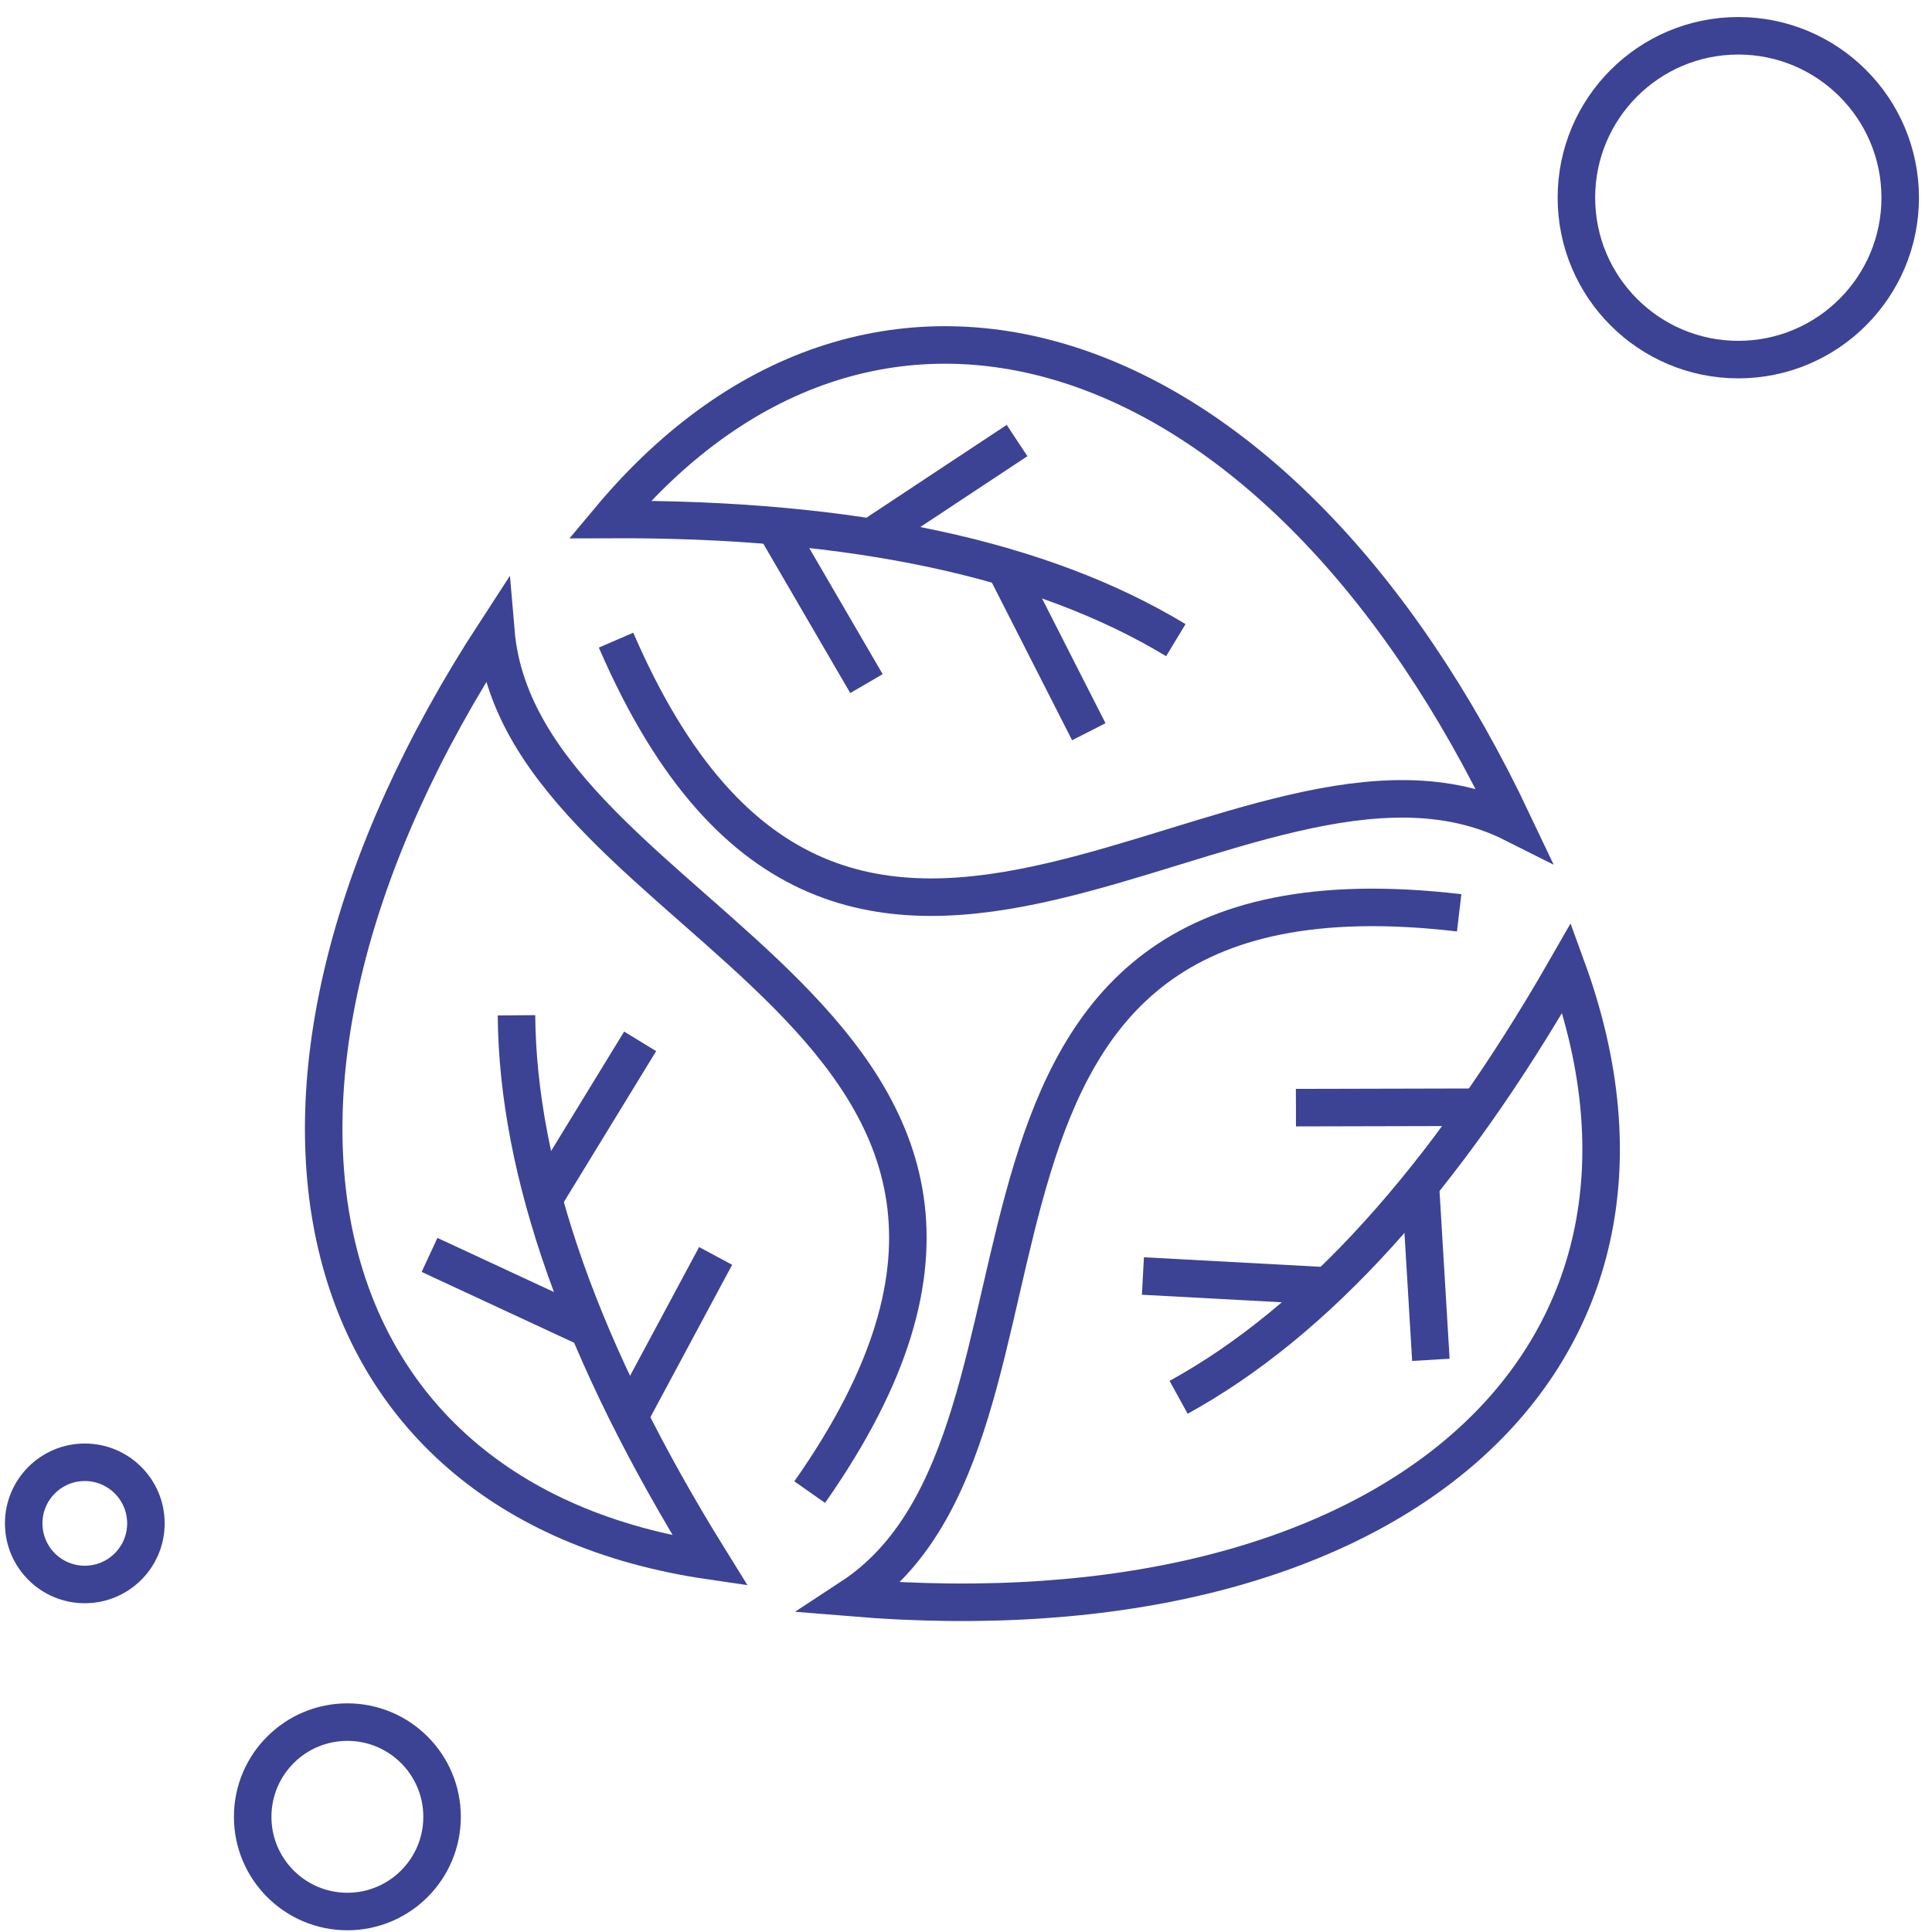 <svg width="103" height="103" viewBox="0 0 103 103" fill="none" xmlns="http://www.w3.org/2000/svg">
<path d="M18.52 101.908C21.308 101.908 23.568 99.647 23.568 96.859C23.568 94.071 21.308 91.81 18.52 91.81C15.731 91.81 13.471 94.071 13.471 96.859C13.471 99.647 15.731 101.908 18.52 101.908Z" stroke="#3C4394" stroke-width="2"/>
<path d="M4.528 84.473C6.327 84.469 7.782 83.008 7.779 81.209C7.775 79.41 6.313 77.954 4.514 77.958C2.715 77.962 1.26 79.423 1.264 81.222C1.267 83.022 2.729 84.477 4.528 84.473Z" stroke="#3C4394" stroke-width="2"/>
<path d="M101.305 10.539C101.305 15.304 97.438 19.171 92.673 19.171C87.908 19.171 84.042 15.304 84.042 10.539C84.042 5.774 87.908 1.908 92.673 1.908C97.438 1.908 101.305 5.774 101.305 10.539Z" stroke="#3C4394" stroke-width="2"/>
<path d="M32.844 34.128C45.129 62.57 66.459 36.741 80.683 43.9C68.25 17.634 46.778 10.622 32.507 27.695C45.56 27.636 55.569 29.824 62.687 34.128" stroke="#3C4394" stroke-width="2"/>
<path d="M41.292 28.026L46.193 36.445" stroke="#3C4394" stroke-width="2"/>
<path d="M46.43 28.641L54.222 23.486" stroke="#3C4394" stroke-width="2"/>
<path d="M53.571 30.214L58.047 39.011" stroke="#3C4394" stroke-width="2"/>
<path d="M77.792 48.665C47.021 45.047 58.685 76.451 45.365 85.171C74.322 87.571 91.153 72.502 83.527 51.597C77.035 62.925 70.13 70.486 62.835 74.494" stroke="#3C4394" stroke-width="2"/>
<path d="M78.832 59.029L69.089 59.052" stroke="#3C4394" stroke-width="2"/>
<path d="M75.723 63.167L76.284 72.496" stroke="#3C4394" stroke-width="2"/>
<path d="M70.787 68.559L60.932 68.027" stroke="#3C4394" stroke-width="2"/>
<path d="M43.167 79.549C60.961 54.187 27.784 49.54 26.436 33.678C10.568 58.024 15.842 79.992 37.864 83.208C30.976 72.118 27.601 62.452 27.535 54.128" stroke="#3C4394" stroke-width="2"/>
<path d="M33.547 75.541L38.152 66.957" stroke="#3C4394" stroke-width="2"/>
<path d="M31.378 70.841L22.9 66.903" stroke="#3C4394" stroke-width="2"/>
<path d="M28.979 63.936L34.128 55.517" stroke="#3C4394" stroke-width="2"/>
</svg>
